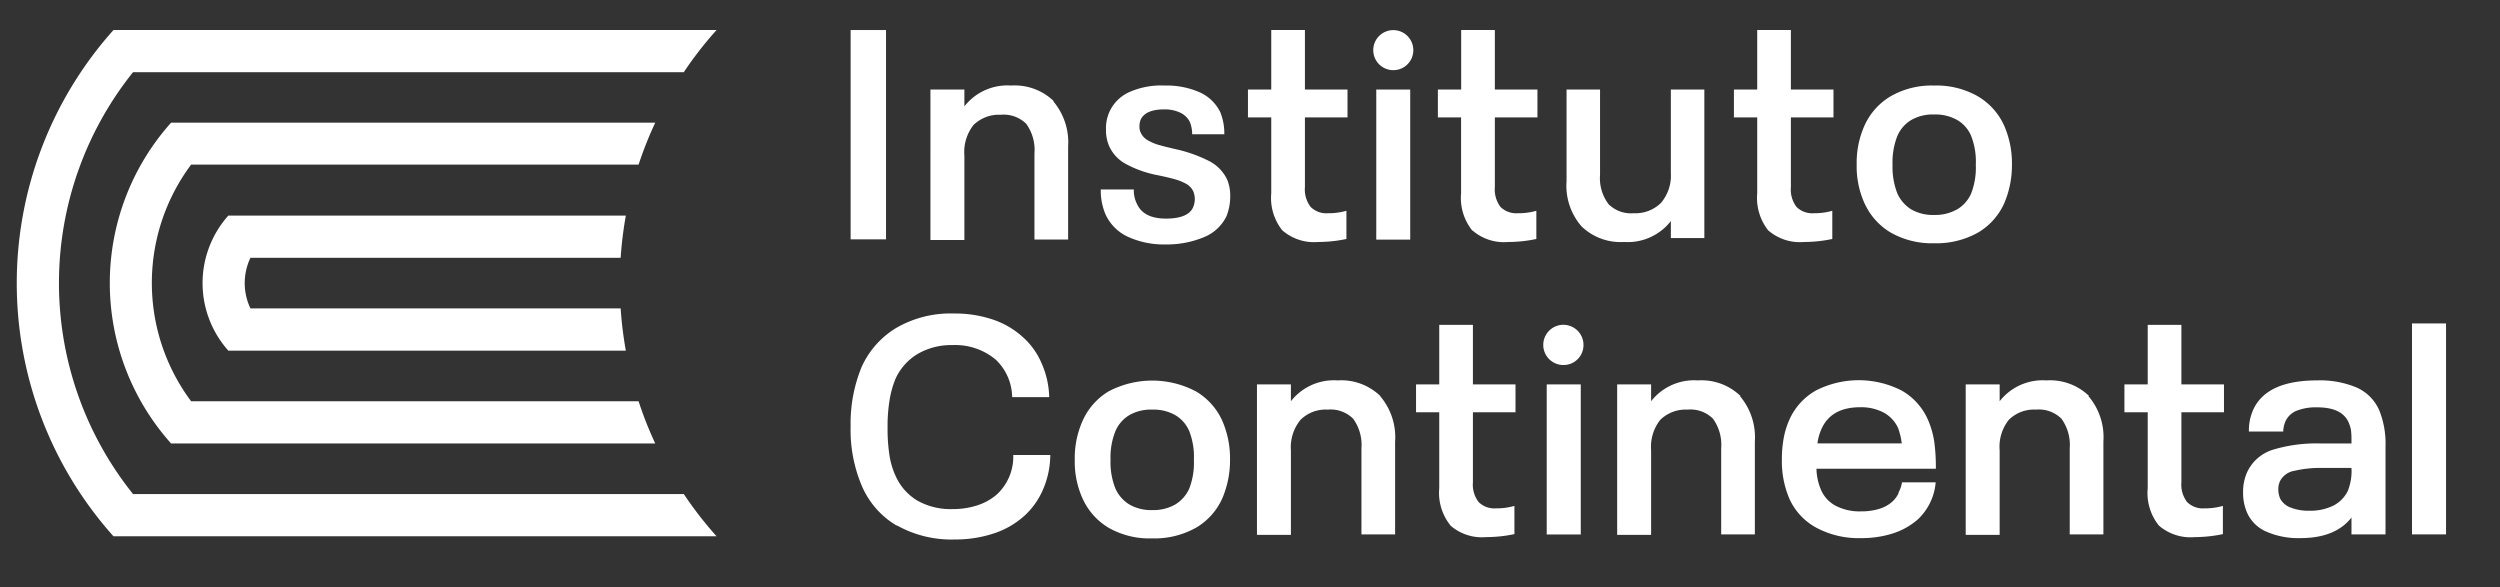 <?xml version="1.0" encoding="UTF-8"?> <svg xmlns="http://www.w3.org/2000/svg" id="Capa_1" data-name="Capa 1" viewBox="0 0 274.71 64.51"><rect x="0" y="0" width="274.71" height="64.51" fill="#333333" stroke="none"/><defs><style>.cls-1{fill:#fff;}</style></defs><path class="cls-1" d="M68.2,33.89H27.52a6.45,6.45,0,0,1,0-5.56H68.2a41.7,41.7,0,0,1,.57-4.64H25.09a11.14,11.14,0,0,0,0,14.84H68.77a41.7,41.7,0,0,1-.57-4.64"></path><path class="cls-1" d="M75.14,54.29H14.62a37.07,37.07,0,0,1,0-46.36H75.14a40.4,40.4,0,0,1,3.6-4.63H12.47a41.71,41.71,0,0,0,0,55.63H78.74a41.4,41.4,0,0,1-3.6-4.64"></path><path class="cls-1" d="M70.17,44.09H21a21.74,21.74,0,0,1,0-26H70.17A41.46,41.46,0,0,1,72,13.48H18.8a26.43,26.43,0,0,0,0,35.25H72a41.4,41.4,0,0,1-1.83-4.64"></path><path class="cls-1" d="M98.52,57.75a9.31,9.31,0,0,1-3.84-4.41,15.73,15.73,0,0,1-1.21-6.49,16.3,16.3,0,0,1,1.21-6.53A9.61,9.61,0,0,1,98.54,36a11.91,11.91,0,0,1,6.3-1.55,13,13,0,0,1,4.28.67,9.29,9.29,0,0,1,3.36,2,8,8,0,0,1,2,2.86,9.6,9.6,0,0,1,.81,3.66h-4.07a5.8,5.8,0,0,0-1.78-4.1,6.92,6.92,0,0,0-4.78-1.62,7.31,7.31,0,0,0-3.87,1,6.13,6.13,0,0,0-2.39,2.71,10.52,10.52,0,0,0-.65,2.34,17.6,17.6,0,0,0-.22,3,19.11,19.11,0,0,0,.2,3,8.49,8.49,0,0,0,.67,2.3,6,6,0,0,0,2.39,2.73,7.4,7.4,0,0,0,3.87.94,8.59,8.59,0,0,0,2.76-.42,6.16,6.16,0,0,0,2.12-1.19A5.64,5.64,0,0,0,111.34,50h4.07a9.66,9.66,0,0,1-.76,3.7,8.4,8.4,0,0,1-2,2.9,9.35,9.35,0,0,1-3.4,2,13.43,13.43,0,0,1-4.34.68,12.23,12.23,0,0,1-6.36-1.55"></path><path class="cls-1" d="M121.83,58a7.15,7.15,0,0,1-2.89-3.26,9.79,9.79,0,0,1-.84-4.21,10,10,0,0,1,.84-4.24A7.15,7.15,0,0,1,121.83,43a10.29,10.29,0,0,1,9.57,0,7.11,7.11,0,0,1,2.92,3.26,10.32,10.32,0,0,1,.84,4.24,10.59,10.59,0,0,1-.84,4.24A7.08,7.08,0,0,1,131.4,58a9.31,9.31,0,0,1-4.79,1.16A9.06,9.06,0,0,1,121.83,58m7.32-2.57a3.92,3.92,0,0,0,1.53-1.74,7.91,7.91,0,0,0,.51-3.16,7.78,7.78,0,0,0-.51-3.16,3.75,3.75,0,0,0-1.53-1.75,4.85,4.85,0,0,0-2.54-.61,4.75,4.75,0,0,0-2.52.61,3.73,3.73,0,0,0-1.52,1.75,7.68,7.68,0,0,0-.54,3.16,7.81,7.81,0,0,0,.54,3.16,3.9,3.9,0,0,0,1.52,1.74,4.75,4.75,0,0,0,2.52.62,4.85,4.85,0,0,0,2.54-.62"></path><path class="cls-1" d="M151.65,43.52a6.94,6.94,0,0,1,1.65,5V58.72h-3.7V49.27a4.9,4.9,0,0,0-.91-3.26,3.51,3.51,0,0,0-2.79-1,3.92,3.92,0,0,0-3,1.13,4.75,4.75,0,0,0-1.05,3.35v9.28h-3.73V42.24h3.73v1.85A6,6,0,0,1,147,41.8a6.17,6.17,0,0,1,4.68,1.72"></path><rect class="cls-1" x="169.96" y="42.24" width="3.74" height="16.49"></rect><path class="cls-1" d="M191.19,43.52a7,7,0,0,1,1.64,5V58.72h-3.7V49.27a4.9,4.9,0,0,0-.9-3.26,3.51,3.51,0,0,0-2.8-1,4,4,0,0,0-3,1.13,4.8,4.8,0,0,0-1,3.35v9.28h-3.73V42.24h3.73v1.85a6,6,0,0,1,5.15-2.29,6.17,6.17,0,0,1,4.68,1.72"></path><path class="cls-1" d="M208.6,54.15A3.32,3.32,0,0,0,209,53h3.7a6.29,6.29,0,0,1-2,4.11,7.73,7.73,0,0,1-2.69,1.5,11.27,11.27,0,0,1-3.47.52A9.85,9.85,0,0,1,199.61,58a6.79,6.79,0,0,1-3-3.23,10.47,10.47,0,0,1-.81-4.3,12.61,12.61,0,0,1,.2-2.32,8.78,8.78,0,0,1,.61-2,6.91,6.91,0,0,1,2.91-3.23,10.36,10.36,0,0,1,9.45,0,6.88,6.88,0,0,1,2.88,3.2,9.79,9.79,0,0,1,.69,2.39,21.05,21.05,0,0,1,.18,3H199.6a6.31,6.31,0,0,0,.5,2.32,3.58,3.58,0,0,0,1.62,1.75,5.63,5.63,0,0,0,2.76.61,6.66,6.66,0,0,0,2-.27,3.83,3.83,0,0,0,1.44-.78,3.1,3.1,0,0,0,.73-1m-8.5-7a5.61,5.61,0,0,0-.44,1.58h9.26a7.35,7.35,0,0,0-.41-1.71,3.68,3.68,0,0,0-1.58-1.68,5.33,5.33,0,0,0-2.59-.58q-3.17,0-4.24,2.39"></path><path class="cls-1" d="M229.48,43.52a6.94,6.94,0,0,1,1.65,5V58.72h-3.7V49.27a4.9,4.9,0,0,0-.91-3.26,3.51,3.51,0,0,0-2.79-1,3.92,3.92,0,0,0-3,1.13,4.75,4.75,0,0,0-1,3.35v9.28h-3.73V42.24h3.73v1.85a6,6,0,0,1,5.15-2.29,6.17,6.17,0,0,1,4.68,1.72"></path><path class="cls-1" d="M262.13,49.07v9.65h-3.74V56.87q-1.78,2.27-5.65,2.26a8.72,8.72,0,0,1-3.7-.71,4.07,4.07,0,0,1-2.12-2.08,5.44,5.44,0,0,1-.44-2.23,5.29,5.29,0,0,1,.41-2.15,4.64,4.64,0,0,1,2.86-2.54,16.38,16.38,0,0,1,5.21-.69h3.43v-.44a7.79,7.79,0,0,0-.06-1.06,3.63,3.63,0,0,0-.27-.85c-.5-1.08-1.64-1.62-3.43-1.62a5.8,5.8,0,0,0-2.26.37,2.28,2.28,0,0,0-1.24,1.18,3,3,0,0,0-.24,1.11h-3.77a5.53,5.53,0,0,1,.47-2.39q1.46-3.22,7-3.23a10.38,10.38,0,0,1,4.43.81,4.88,4.88,0,0,1,2.44,2.52,9.8,9.8,0,0,1,.67,3.94m-3.74,2.56v-.21H255.2a12.37,12.37,0,0,0-3.06.31,2.18,2.18,0,0,0-1.59,1.11,2.13,2.13,0,0,0-.2.94,2.64,2.64,0,0,0,.2,1,2.11,2.11,0,0,0,1.18,1,5.21,5.21,0,0,0,2,.34,5.73,5.73,0,0,0,2.69-.57A3.55,3.55,0,0,0,258,53.91a5.92,5.92,0,0,0,.4-2.28"></path><rect class="cls-1" x="265.04" y="35.54" width="3.74" height="23.18"></rect><path class="cls-1" d="M174,37.9a2.21,2.21,0,1,0-2.2,2.21A2.19,2.19,0,0,0,174,37.9"></path><path class="cls-1" d="M115.73,11.12a7,7,0,0,1,1.64,5V26.32h-3.7V16.87a4.9,4.9,0,0,0-.9-3.26,3.51,3.51,0,0,0-2.8-1,4,4,0,0,0-3,1.13,4.8,4.8,0,0,0-1,3.35v9.28h-3.73V9.84h3.73v1.85a6,6,0,0,1,5.15-2.29,6.17,6.17,0,0,1,4.68,1.72"></path><rect class="cls-1" x="151.23" y="9.84" width="3.73" height="16.49"></rect><path class="cls-1" d="M123.9,26a5,5,0,0,1-2.41-2.42,6.6,6.6,0,0,1-.53-2.76h3.63a3.3,3.3,0,0,0,.34,1.58c.49,1.08,1.55,1.62,3.19,1.62s2.65-.43,3-1.28a2.37,2.37,0,0,0,.17-.84,2.3,2.3,0,0,0-.17-.88,1.85,1.85,0,0,0-.76-.81,5.76,5.76,0,0,0-1.28-.52c-.5-.14-1.21-.31-2.13-.49a12.17,12.17,0,0,1-3.2-1.16,4.23,4.23,0,0,1-1.88-2,4.41,4.41,0,0,1-.34-1.82,4.44,4.44,0,0,1,.41-2,4.36,4.36,0,0,1,2.22-2.13A8.64,8.64,0,0,1,128,9.4a9,9,0,0,1,3.82.74,4.61,4.61,0,0,1,2.27,2.19,6.08,6.08,0,0,1,.44,2.42H131a3.54,3.54,0,0,0-.27-1.38,2.26,2.26,0,0,0-1.06-1,4,4,0,0,0-1.73-.35c-1.37,0-2.23.37-2.59,1.11a1.89,1.89,0,0,0-.14.77,1.38,1.38,0,0,0,.14.68,1.85,1.85,0,0,0,.84.87,5.28,5.28,0,0,0,1.3.52c.46.13,1.13.29,2,.49a15.45,15.45,0,0,1,3.42,1.26,4.43,4.43,0,0,1,1.93,2,4.58,4.58,0,0,1,.34,1.86,5.79,5.79,0,0,1-.41,2.18,4.7,4.7,0,0,1-2.5,2.31,10.57,10.57,0,0,1-4.23.79A9.44,9.44,0,0,1,123.9,26"></path><path class="cls-1" d="M207.75,25.55a7.2,7.2,0,0,1-2.89-3.26,9.79,9.79,0,0,1-.84-4.21,10,10,0,0,1,.84-4.24,7.15,7.15,0,0,1,2.89-3.26,9.06,9.06,0,0,1,4.78-1.18,9.16,9.16,0,0,1,4.8,1.18,7.14,7.14,0,0,1,2.91,3.26,10.32,10.32,0,0,1,.84,4.24,10.59,10.59,0,0,1-.84,4.24,7.12,7.12,0,0,1-2.91,3.25,9.35,9.35,0,0,1-4.8,1.16,9.15,9.15,0,0,1-4.78-1.18M215.07,23a3.81,3.81,0,0,0,1.53-1.74,7.91,7.91,0,0,0,.51-3.16,7.78,7.78,0,0,0-.51-3.16,3.64,3.64,0,0,0-1.53-1.75,4.85,4.85,0,0,0-2.54-.61,4.75,4.75,0,0,0-2.52.61,3.78,3.78,0,0,0-1.52,1.75,7.86,7.86,0,0,0-.53,3.16,8,8,0,0,0,.53,3.16A4,4,0,0,0,210,23a4.75,4.75,0,0,0,2.52.62,4.85,4.85,0,0,0,2.54-.62"></path><path class="cls-1" d="M140.92,25.33a5.7,5.7,0,0,1-1.23-4.09V12.9h-2.56V9.84h2.56V3.3h3.7V9.84h4.68V12.9h-4.68v7.67a3.14,3.14,0,0,0,.63,2.17,2.47,2.47,0,0,0,1.93.69,7,7,0,0,0,2-.27v3.1a15.21,15.21,0,0,1-3.1.33,5.29,5.29,0,0,1-3.92-1.26"></path><path class="cls-1" d="M161.78,25.33a5.7,5.7,0,0,1-1.23-4.09V12.9H158V9.84h2.56V3.3h3.7V9.84h4.68V12.9h-4.68v7.67a3.19,3.19,0,0,0,.62,2.17,2.49,2.49,0,0,0,1.94.69,6.87,6.87,0,0,0,2-.27v3.1a15,15,0,0,1-3.09.33,5.27,5.27,0,0,1-3.92-1.26"></path><path class="cls-1" d="M155.3,5.5a2.2,2.2,0,1,0-2.2,2.21,2.19,2.19,0,0,0,2.2-2.21"></path><path class="cls-1" d="M93.47,3.3h3.89v23H93.47Z"></path><path class="cls-1" d="M187.28,9.84V26.16H183.6V24.29a6,6,0,0,1-5.13,2.3,6.19,6.19,0,0,1-4.67-1.7,6.79,6.79,0,0,1-1.66-5V9.84h3.68V19.2a4.74,4.74,0,0,0,.93,3.23,3.49,3.49,0,0,0,2.76,1,4,4,0,0,0,3-1.13A4.64,4.64,0,0,0,183.6,19V9.84Z"></path><path class="cls-1" d="M194.31,25.33a5.75,5.75,0,0,1-1.22-4.09V12.9h-2.56V9.84h2.56V3.3h3.7V9.84h4.68V12.9h-4.68v7.67a3.14,3.14,0,0,0,.62,2.17,2.47,2.47,0,0,0,1.93.69,7,7,0,0,0,2-.27v3.1a15.14,15.14,0,0,1-3.1.33,5.29,5.29,0,0,1-3.92-1.26"></path><path class="cls-1" d="M159.38,57.73a5.7,5.7,0,0,1-1.23-4.09V45.3H155.6V42.24h2.55V35.7h3.7v6.54h4.68V45.3h-4.68V53a3.14,3.14,0,0,0,.63,2.17,2.47,2.47,0,0,0,1.93.69,7,7,0,0,0,2-.27v3.1a15.21,15.21,0,0,1-3.1.33,5.29,5.29,0,0,1-3.92-1.26"></path><path class="cls-1" d="M237.21,57.73A5.7,5.7,0,0,1,236,53.64V45.3h-2.56V42.24H236V35.7h3.7v6.54h4.68V45.3h-4.68V53a3.14,3.14,0,0,0,.63,2.17,2.47,2.47,0,0,0,1.93.69,7,7,0,0,0,2-.27v3.1a15.21,15.21,0,0,1-3.1.33,5.29,5.29,0,0,1-3.92-1.26"></path></svg> 